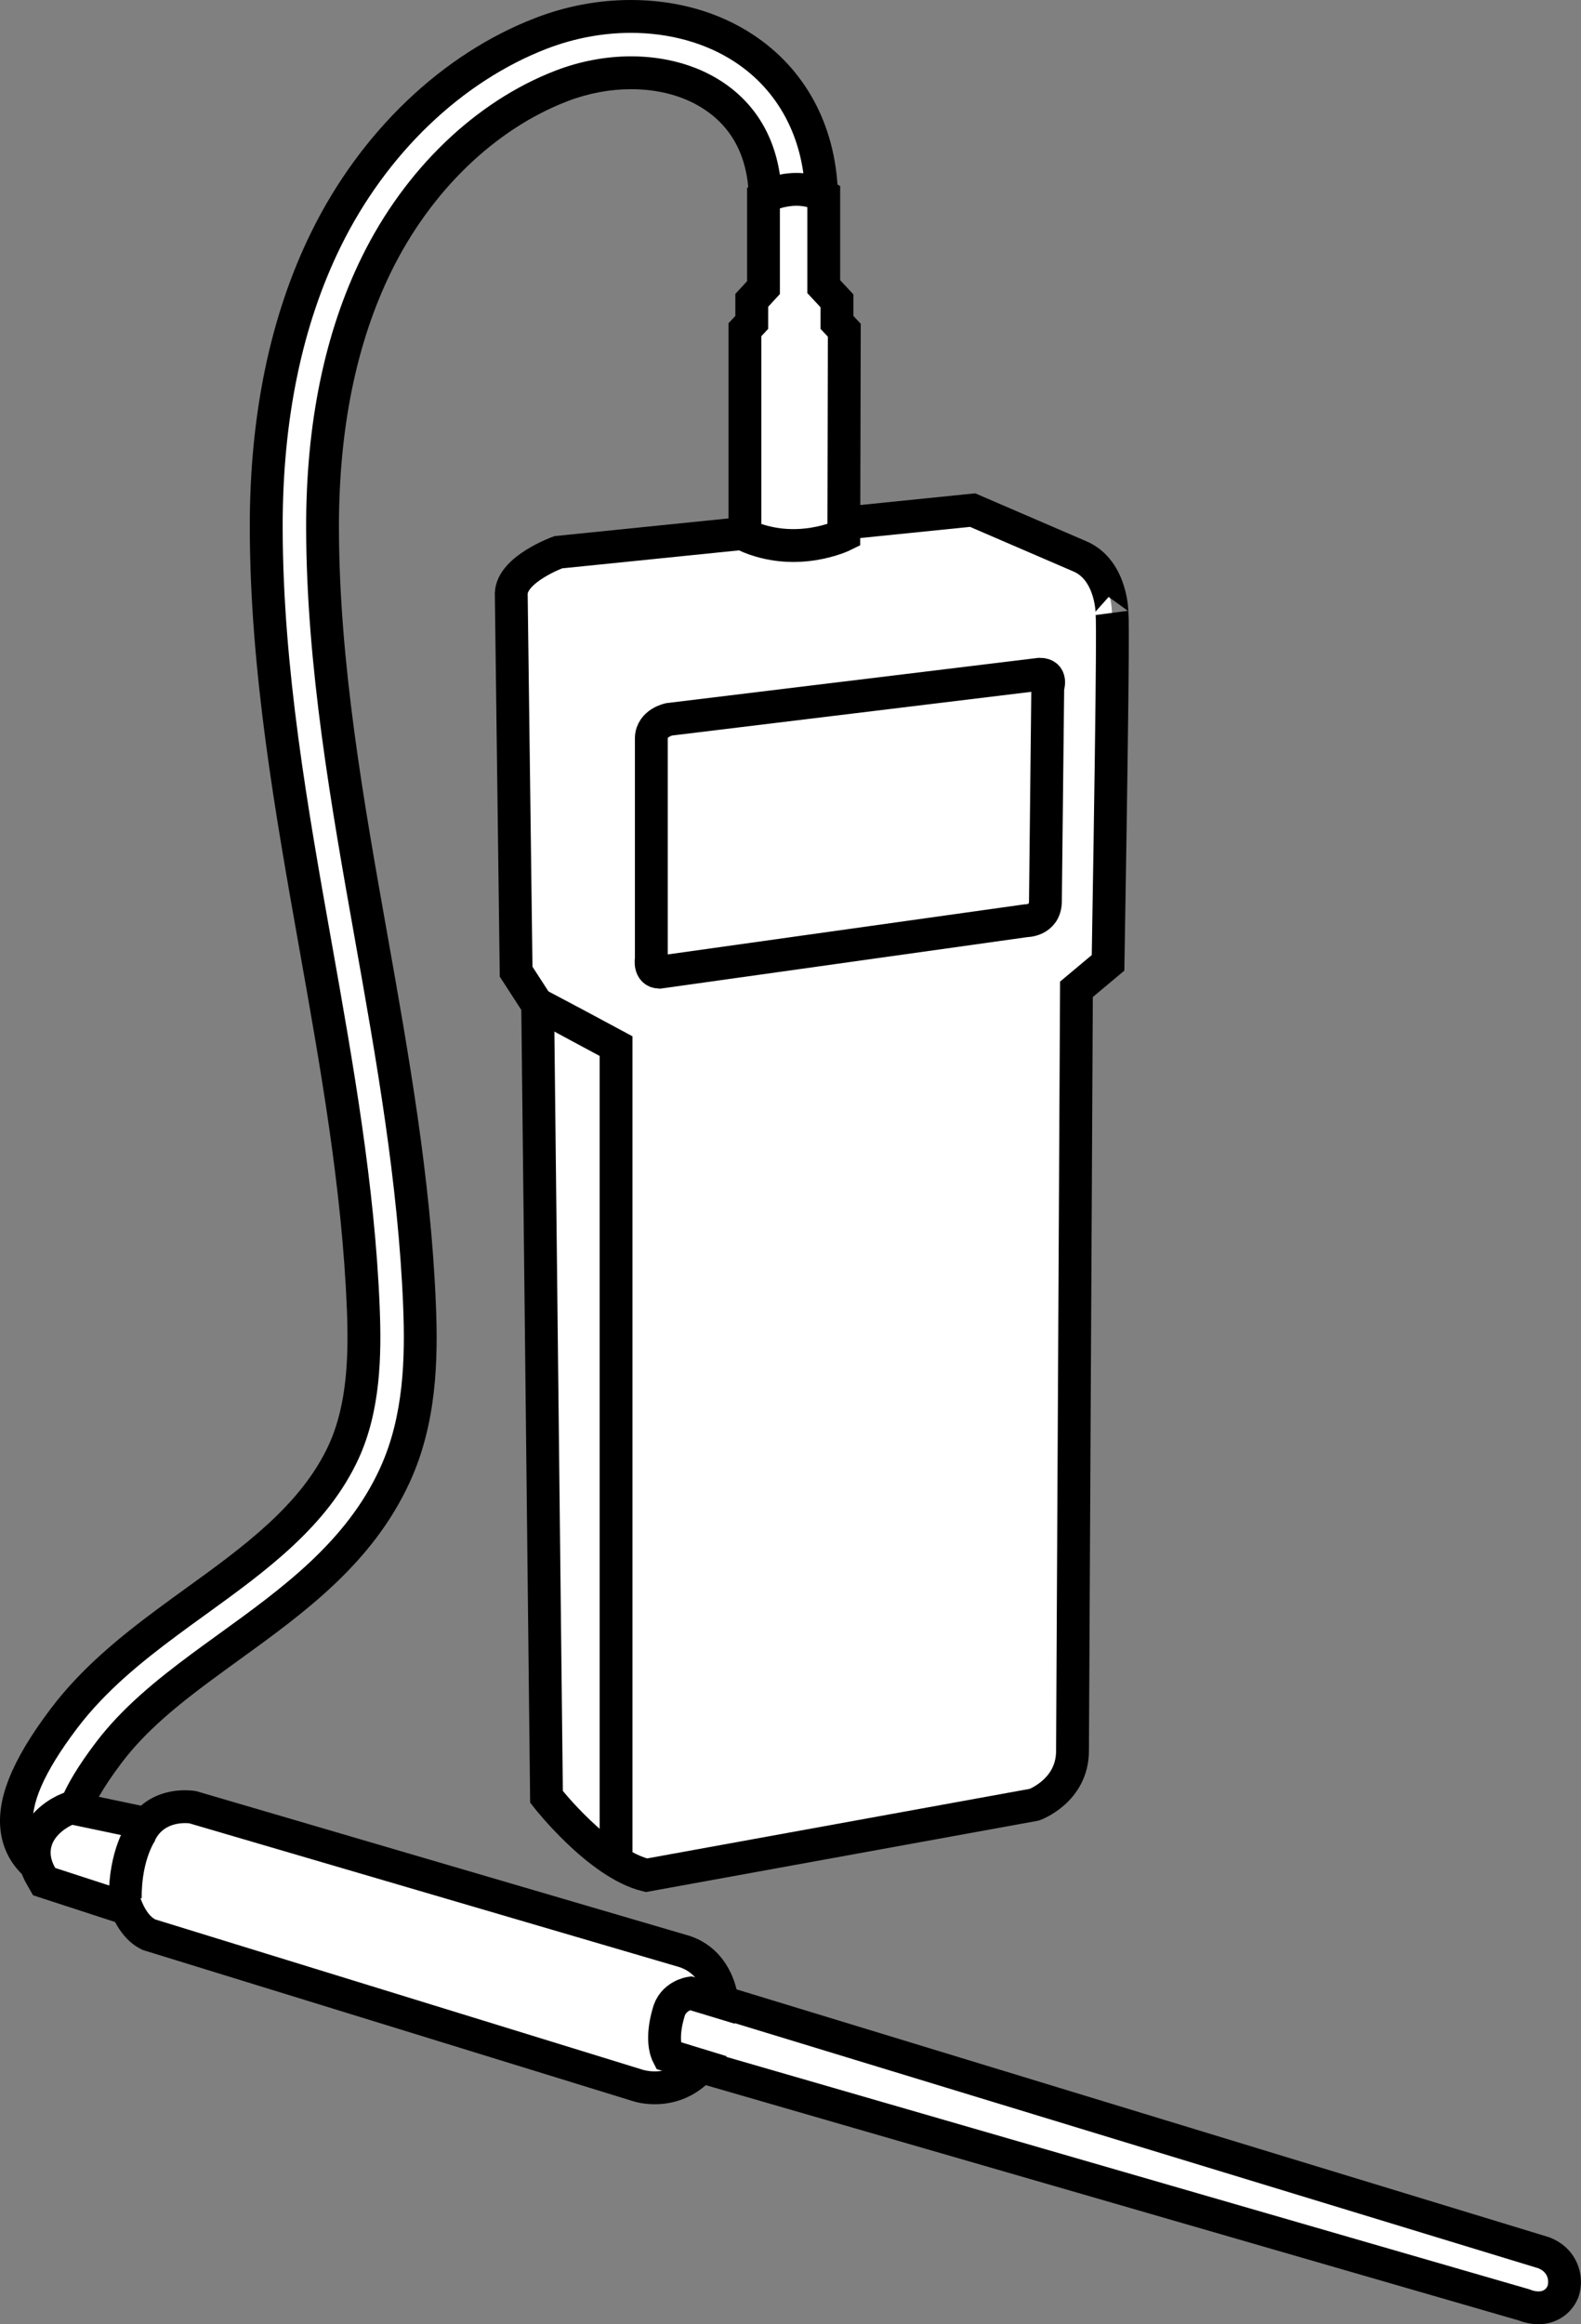 <?xml version="1.0" encoding="iso-8859-1"?>
<!-- Generator: Adobe Illustrator 27.9.1, SVG Export Plug-In . SVG Version: 6.00 Build 0)  -->
<svg version="1.1" id="image" xmlns="http://www.w3.org/2000/svg" xmlns:xlink="http://www.w3.org/1999/xlink" x="0px" y="0px"
	 width="38.52px" height="56.6px" viewBox="0 0 38.52 56.6" enable-background="new 0 0 38.52 56.6" xml:space="preserve">
<rect x="0" y="0" width="38.52" height="56.6" fill="#808080" stroke="none"/>
<path fill="#FFFFFF" stroke="#000000" stroke-width="0.8" stroke-miterlimit="10" d="M23.697,12.422l-10.095,1.026
	c0,0-1.122,0.406-1.146,1.002l0.119,9.212l0.525,0.811l0.215,19.284c0,0,1.265,1.623,2.434,1.909l9.451-1.718
	c0,0,0.931-0.334,0.931-1.313l0.096-18.544l0.77-0.644c0.143-8.527,0.103-8.446,0.093-8.52
	c0.009,0.071,0.019-1.05-0.792-1.384L23.697,12.422z"/>
<g>
	<g>
		<path fill="#FFFFFF" d="M0.988,45.493c-0.307-0.211-0.508-0.53-0.568-0.899c-0.113-0.696,0.248-1.569,1.139-2.746
			c0.719-0.951,1.634-1.688,2.517-2.344l0.707-0.515c1.416-1.024,2.88-2.083,3.594-3.642
			c0.498-1.089,0.52-2.377,0.475-3.492c-0.117-2.941-0.646-5.914-1.157-8.79c-0.592-3.325-1.201-6.752-1.208-10.21
			c-0.005-2.687,0.485-5.051,1.457-7.027c1.157-2.353,3.071-4.184,5.253-5.021
			c0.695-0.267,1.447-0.407,2.176-0.407c1.029,0,1.981,0.268,2.754,0.775c1.156,0.759,1.827,1.997,1.889,3.485
			l0.017,0.399l-1.372,0.058l-0.017-0.4c-0.044-1.05-0.484-1.878-1.272-2.394
			c-0.549-0.361-1.24-0.552-1.997-0.552c-0.562,0-1.145,0.11-1.687,0.318c-1.862,0.714-3.507,2.297-4.514,4.344
			c-0.877,1.785-1.32,3.945-1.316,6.419c0.006,3.334,0.604,6.696,1.182,9.947c0.522,2.935,1.06,5.957,1.182,8.999
			c0.051,1.278,0.02,2.767-0.599,4.119c-0.864,1.888-2.477,3.054-4.037,4.182
			c-0.234,0.169-0.466,0.337-0.694,0.506c-0.801,0.594-1.627,1.257-2.24,2.069
			c-0.905,1.196-0.891,1.625-0.878,1.698l0.33,0.227L1.868,44.918l-0.551,0.802L0.988,45.493z"/>
		<path d="M15.372,0.8c0.929,0,1.819,0.24,2.534,0.71c1.045,0.687,1.652,1.811,1.709,3.167l-0.572,0.024
			c-0.05-1.183-0.551-2.121-1.451-2.712c-0.622-0.409-1.4-0.617-2.217-0.617c-0.604,0-1.229,0.114-1.83,0.344
			C11.59,2.466,9.866,4.121,8.816,6.257c-0.905,1.841-1.362,4.061-1.357,6.597c0.006,3.373,0.608,6.757,1.19,10.03
			c0.518,2.911,1.053,5.921,1.174,8.932c0.049,1.231,0.021,2.661-0.563,3.936
			c-0.82,1.793-2.39,2.928-3.909,4.026c-0.234,0.169-0.467,0.338-0.697,0.508
			c-0.824,0.612-1.676,1.296-2.321,2.149c-0.871,1.151-0.999,1.725-0.954,2.004
			c0.018,0.111,0.068,0.191,0.158,0.253l-0.324,0.472c-0.219-0.15-0.357-0.369-0.399-0.633
			c-0.093-0.574,0.255-1.372,1.063-2.441c0.689-0.911,1.578-1.626,2.437-2.264
			c0.231-0.172,0.466-0.342,0.702-0.512c1.458-1.054,2.966-2.144,3.724-3.8c0.533-1.166,0.558-2.512,0.511-3.675
			c-0.119-2.972-0.651-5.962-1.165-8.854c-0.587-3.297-1.193-6.706-1.199-10.129
			C6.882,10.23,7.358,7.925,8.302,6.004c1.113-2.264,2.949-4.022,5.037-4.824C14.005,0.926,14.699,0.8,15.372,0.8
			 M15.372,0c-0.788,0-1.569,0.146-2.319,0.434c-2.275,0.873-4.268,2.774-5.469,5.218
			c-0.999,2.032-1.503,4.456-1.498,7.205c0.006,3.494,0.619,6.938,1.211,10.268
			c0.51,2.867,1.037,5.83,1.154,8.746c0.043,1.069,0.024,2.297-0.439,3.31
			c-0.67,1.463-2.09,2.491-3.465,3.484C4.309,38.837,4.071,39.009,3.837,39.183
			c-0.906,0.673-1.848,1.432-2.598,2.423c-0.96,1.27-1.346,2.239-1.214,3.052
			c0.077,0.478,0.339,0.891,0.736,1.165l0.659,0.454l0.453-0.66l0.324-0.472l0.453-0.659l-0.445-0.305
			c0.065-0.184,0.248-0.577,0.766-1.263c0.584-0.773,1.383-1.413,2.16-1.989c0.227-0.168,0.457-0.335,0.688-0.502
			c1.602-1.159,3.259-2.356,4.168-4.341c0.654-1.429,0.688-2.976,0.634-4.301c-0.123-3.066-0.663-6.103-1.185-9.04
			c-0.576-3.239-1.172-6.588-1.178-9.891C8.255,10.44,8.684,8.34,9.534,6.61c0.962-1.957,2.528-3.469,4.297-4.147
			c0.496-0.191,1.03-0.291,1.543-0.291c0.679,0,1.294,0.168,1.778,0.486c0.685,0.45,1.052,1.149,1.091,2.078
			l0.034,0.799l0.799-0.034l0.572-0.024l0.799-0.034l-0.034-0.799c-0.068-1.62-0.803-2.97-2.069-3.802
			C17.508,0.291,16.48,0,15.372,0L15.372,0z"/>
	</g>
</g>
<path fill="#FFFFFF" stroke="#000000" stroke-width="0.8" stroke-miterlimit="10" d="M20.559,13.03c0,0-1.157,0.573-2.41,0
	V8.03l0.167-0.179v-0.537l0.286-0.31V4.808c0,0,0.74-0.418,1.468-0.036v2.208l0.322,0.346v0.525l0.179,0.191
	L20.559,13.03z"/>
<path fill="#FFFFFF" stroke="#000000" stroke-width="0.8" stroke-miterlimit="10" d="M25.334,16.419l-9.031,1.098
	c0,0-0.422,0.084-0.434,0.454v5.382c0,0-0.057,0.31,0.194,0.322l8.929-1.253c0,0,0.469,0.007,0.479-0.465
	l0.057-5.215C25.528,16.741,25.646,16.419,25.334,16.419z"/>
<g>
	<path fill="#FFFFFF" d="M37.484,56.2c-0.186,0-0.344-0.066-0.387-0.087l-20.013-5.785
		c-0.394,0.441-0.864,0.515-1.131,0.515c-0.223,0-0.381-0.048-0.411-0.058L3.663,47.123
		c-0.304-0.154-0.479-0.443-0.57-0.646l-2.016-0.656l-0.077-0.133c-0.215-0.373-0.182-0.686-0.115-0.883
		c0.165-0.488,0.667-0.711,0.724-0.735l0.115-0.048l1.841,0.386c0.219-0.262,0.553-0.411,0.942-0.411
		c0.103,0,0.169,0.011,0.169,0.011l11.974,3.508c0.653,0.2,0.89,0.789,0.945,1.242l20.002,6.098
		c0.522,0.211,0.575,0.673,0.491,0.935C37.967,56.062,37.748,56.2,37.484,56.2L37.484,56.2z"/>
	<path d="M4.508,44.396c0.066,0,0.108,0.006,0.108,0.006l11.921,3.496c0.74,0.227,0.668,1.157,0.668,1.157
		l20.274,6.181c0.322,0.131,0.227,0.43,0.227,0.43C37.66,55.771,37.57,55.8,37.484,55.8
		c-0.112,0-0.219-0.05-0.219-0.05l-20.334-5.883c-0.306,0.481-0.711,0.575-0.979,0.575
		c-0.171,0-0.286-0.038-0.286-0.038L3.781,46.741c-0.251-0.131-0.382-0.585-0.382-0.585L1.346,45.488
		c-0.406-0.704,0.418-1.05,0.418-1.05l1.993,0.418C3.925,44.448,4.317,44.396,4.508,44.396 M4.508,43.596
		c-0.42,0-0.792,0.134-1.074,0.375l-1.506-0.316l-0.244-0.051l-0.23,0.097c-0.12,0.051-0.733,0.336-0.949,0.976
		c-0.093,0.275-0.142,0.708,0.148,1.211l0.153,0.266l0.292,0.095l1.705,0.555c0.124,0.233,0.317,0.495,0.606,0.646
		l0.065,0.034l0.07,0.022l11.885,3.663c0.042,0.014,0.245,0.073,0.522,0.073c0.471,0,0.898-0.162,1.245-0.465
		l19.803,5.729c0.106,0.041,0.281,0.093,0.483,0.093c0.419,0,0.784-0.232,0.952-0.605l0.019-0.041l0.014-0.043
		c0.156-0.486-0.032-1.147-0.687-1.414l-0.034-0.014l-0.035-0.011l-19.765-6.026
		c-0.138-0.568-0.511-1.109-1.176-1.312L4.841,43.635l-0.044-0.013l-0.062-0.011
		C4.736,43.611,4.647,43.596,4.508,43.596L4.508,43.596z"/>
</g>
<path fill="none" stroke="#000000" stroke-width="0.8" stroke-miterlimit="10" d="M13.107,24.455
	c0.014,0.005,1.903,1.02,1.903,1.02v19.853"/>
<path fill="#FFFFFF" stroke="#000000" stroke-width="0.8" stroke-linejoin="bevel" stroke-miterlimit="10" d="M3.458,44.583
	c0,0-0.415,0.557-0.406,1.646"/>
<path fill="none" stroke="#000000" stroke-width="0.8" stroke-miterlimit="10" d="M18.015,48.898l-1.194-0.362
	c0,0-0.438,0.062-0.537,0.496c0,0-0.205,0.634-0.006,1.022l1.306,0.4"/>
</svg>
